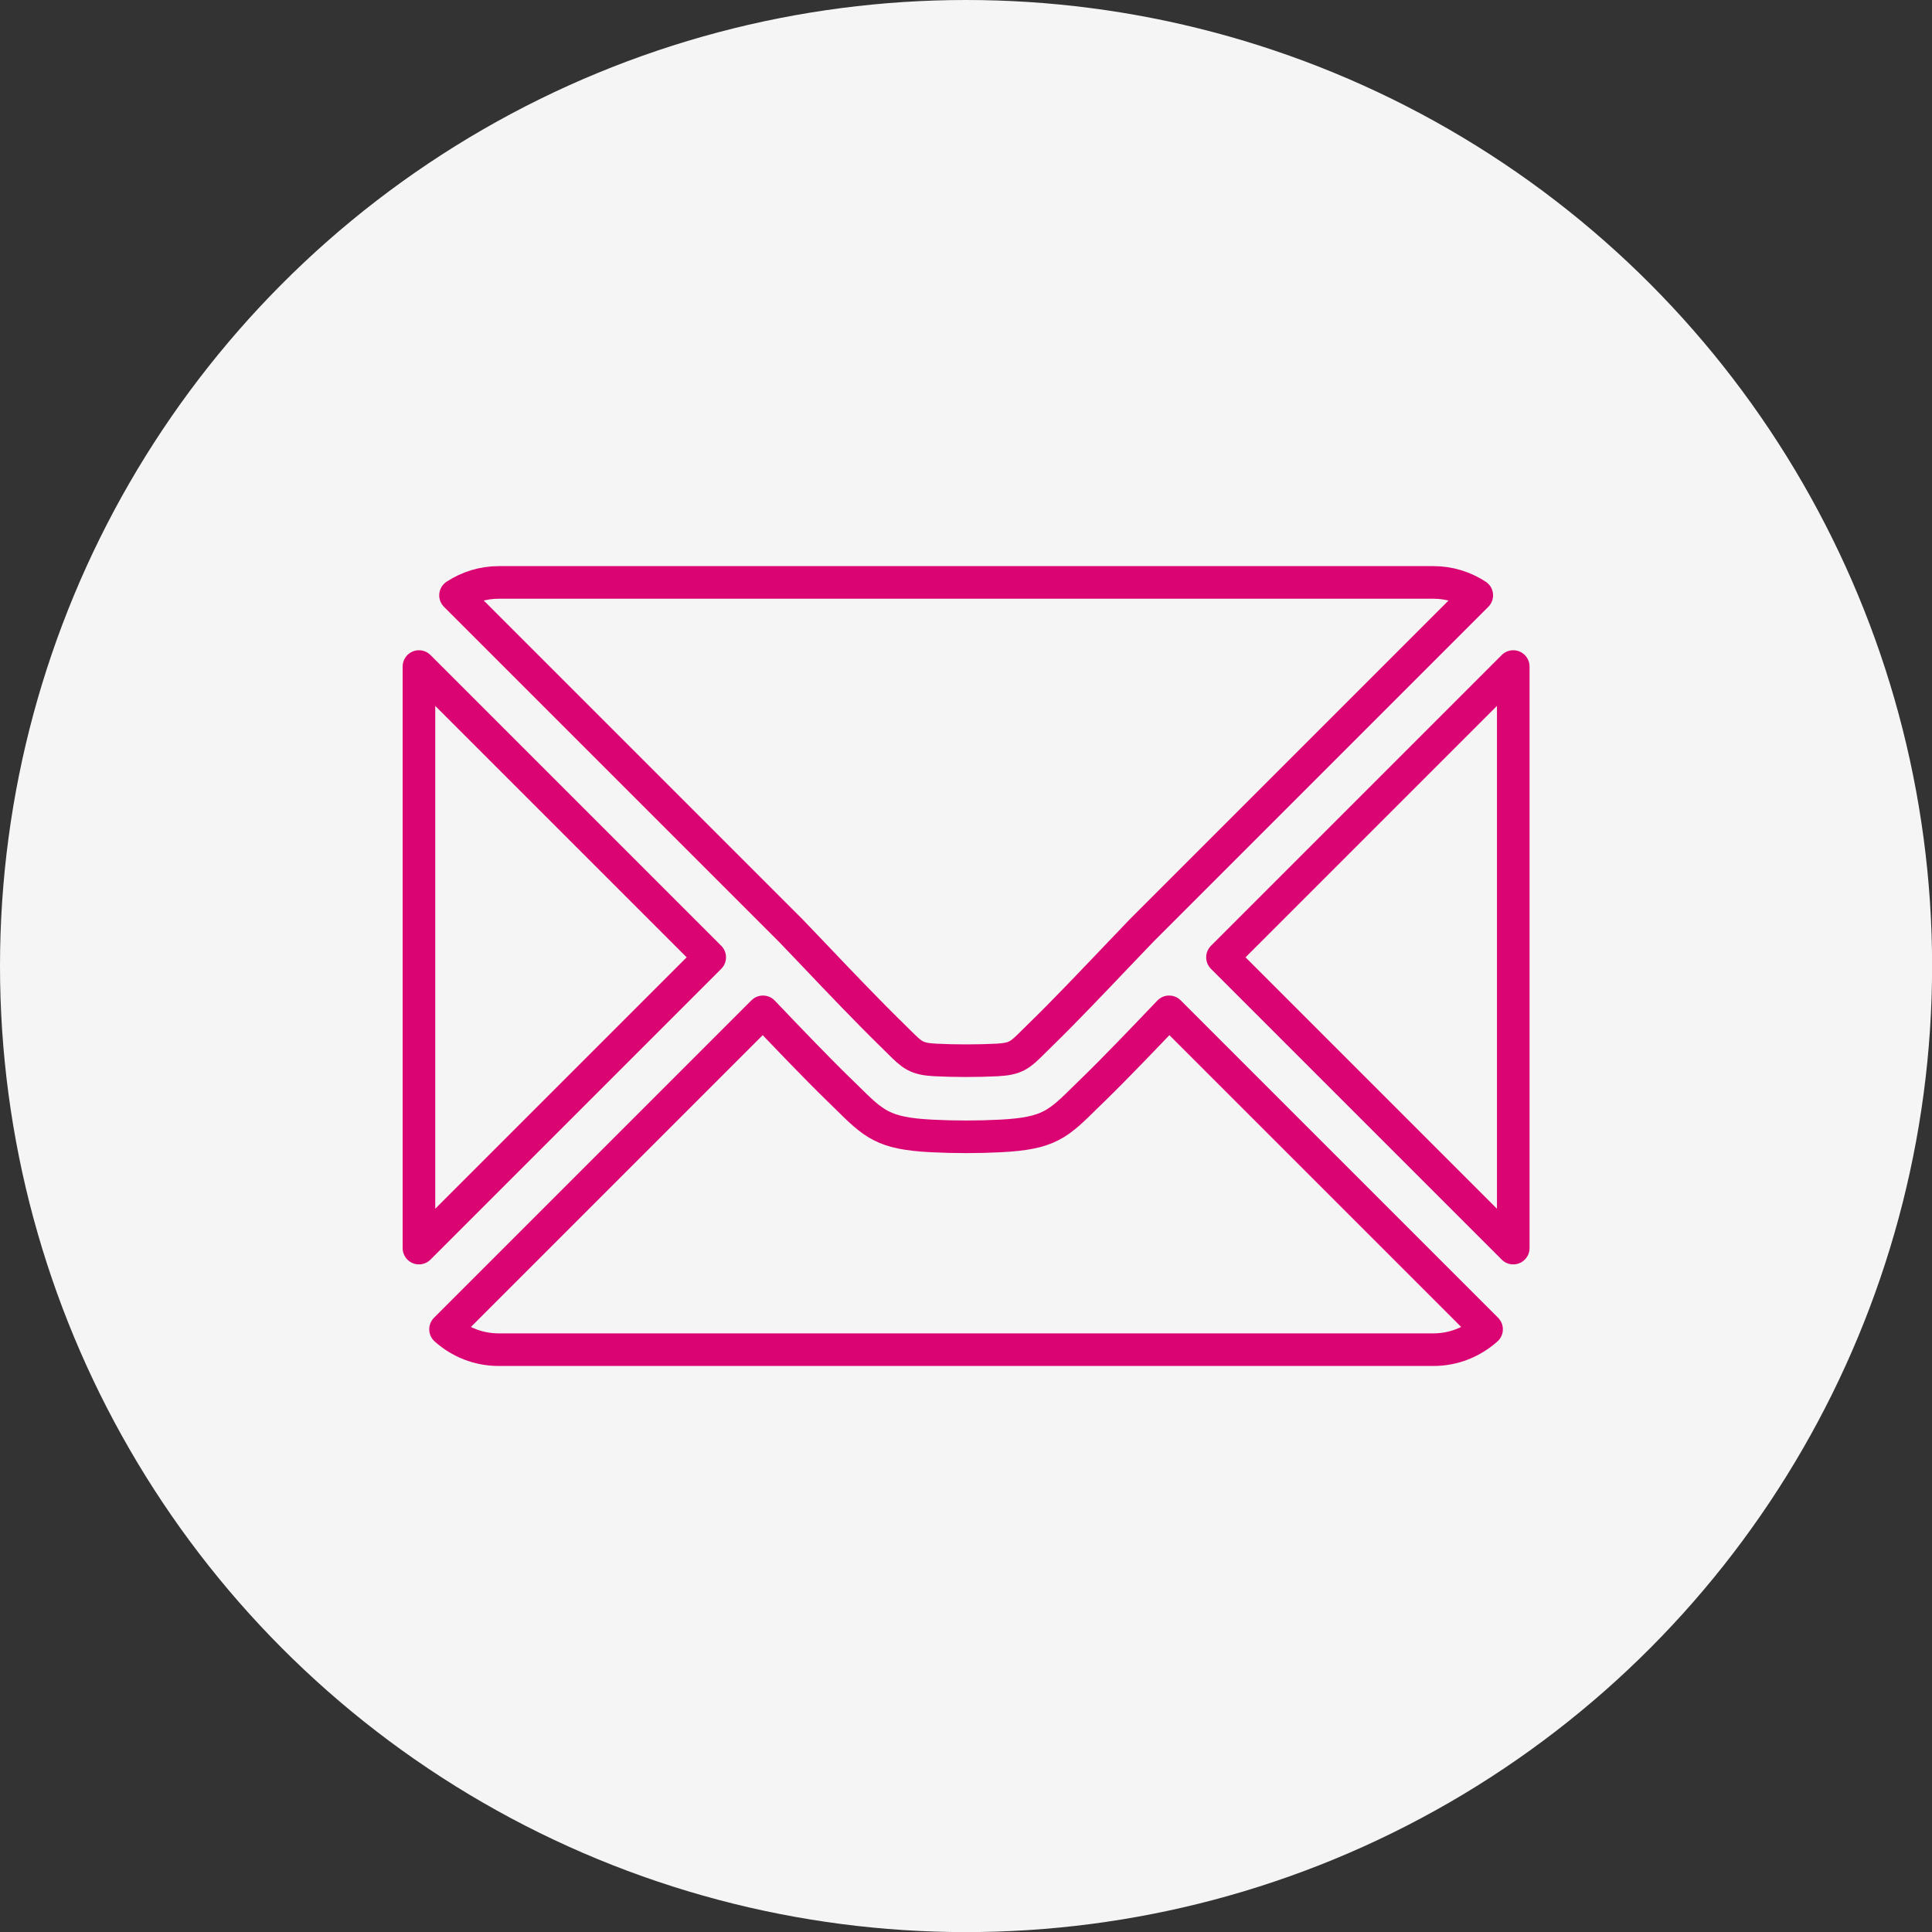 <svg xmlns="http://www.w3.org/2000/svg" xmlns:xlink="http://www.w3.org/1999/xlink" id="uuid-a004b883-79fa-4e0e-860a-40460c2875d9" data-name="Layer 1" viewBox="0 0 199.13 199.13"><rect x="0" y="0" width="199.13" height="199.13" fill="#333333" stroke="none"/><defs><style> .uuid-df580541-3f34-42b7-b7d4-3f5ef8a41d08 { clip-path: url(#uuid-a635668d-434c-414b-ab7a-fcd643c76573); } .uuid-a0dbb96e-d57f-4bab-b198-287f9f134d91 { fill: #f5f5f5; } .uuid-0cce6724-de5d-4c89-b88d-b88952e7d4e8, .uuid-e80cc841-40fd-436d-be09-d19c0eee780c { fill: none; } .uuid-e80cc841-40fd-436d-be09-d19c0eee780c { fill-rule: evenodd; stroke: #DB0473; stroke-linecap: round; stroke-linejoin: round; stroke-width: 3.36px; } </style><clipPath id="uuid-a635668d-434c-414b-ab7a-fcd643c76573"><circle class="uuid-0cce6724-de5d-4c89-b88d-b88952e7d4e8" cx="99.57" cy="99.57" r="99.57"></circle></clipPath></defs><g id="uuid-4de10343-a581-4929-82a0-17c859819ed0" data-name="email"><g class="uuid-df580541-3f34-42b7-b7d4-3f5ef8a41d08"><circle class="uuid-a0dbb96e-d57f-4bab-b198-287f9f134d91" cx="99.57" cy="99.57" r="99.57"></circle><path class="uuid-e80cc841-40fd-436d-be09-d19c0eee780c" d="m147.75,60.03c1.64,0,3.17.49,4.46,1.33l-34.54,34.54c-.25.25-1.31,1.36-2.63,2.75-2.26,2.37-5.39,5.67-7.8,8.01-.25.24-.52.51-.78.77-1.32,1.31-1.74,1.72-3.72,1.82-2.02.1-4.3.1-6.32,0-1.99-.1-2.41-.52-3.72-1.82-.25-.25-.53-.53-.78-.77-2.41-2.35-5.55-5.64-7.8-8.01-1.32-1.39-2.39-2.51-2.63-2.75l-34.54-34.54c1.29-.84,2.82-1.33,4.46-1.33h96.36Zm-51.74,57.05c-4.98-.26-5.91-1.18-8.85-4.09-.21-.2-.42-.42-.72-.7-2.47-2.41-5.53-5.62-7.8-8l-32.72,32.72c1.45,1.3,3.37,2.1,5.47,2.1h96.36c2.1,0,4.01-.8,5.47-2.1l-32.72-32.72c-2.27,2.38-5.33,5.59-7.8,8-.29.28-.51.5-.72.7-2.94,2.91-3.87,3.83-8.85,4.09-2.32.12-4.8.12-7.12,0h0Zm-52.83-48.37v59.93l29.97-29.97-29.97-29.97h0Zm112.79,0v59.93l-29.97-29.97,29.97-29.97Z"></path></g></g></svg>